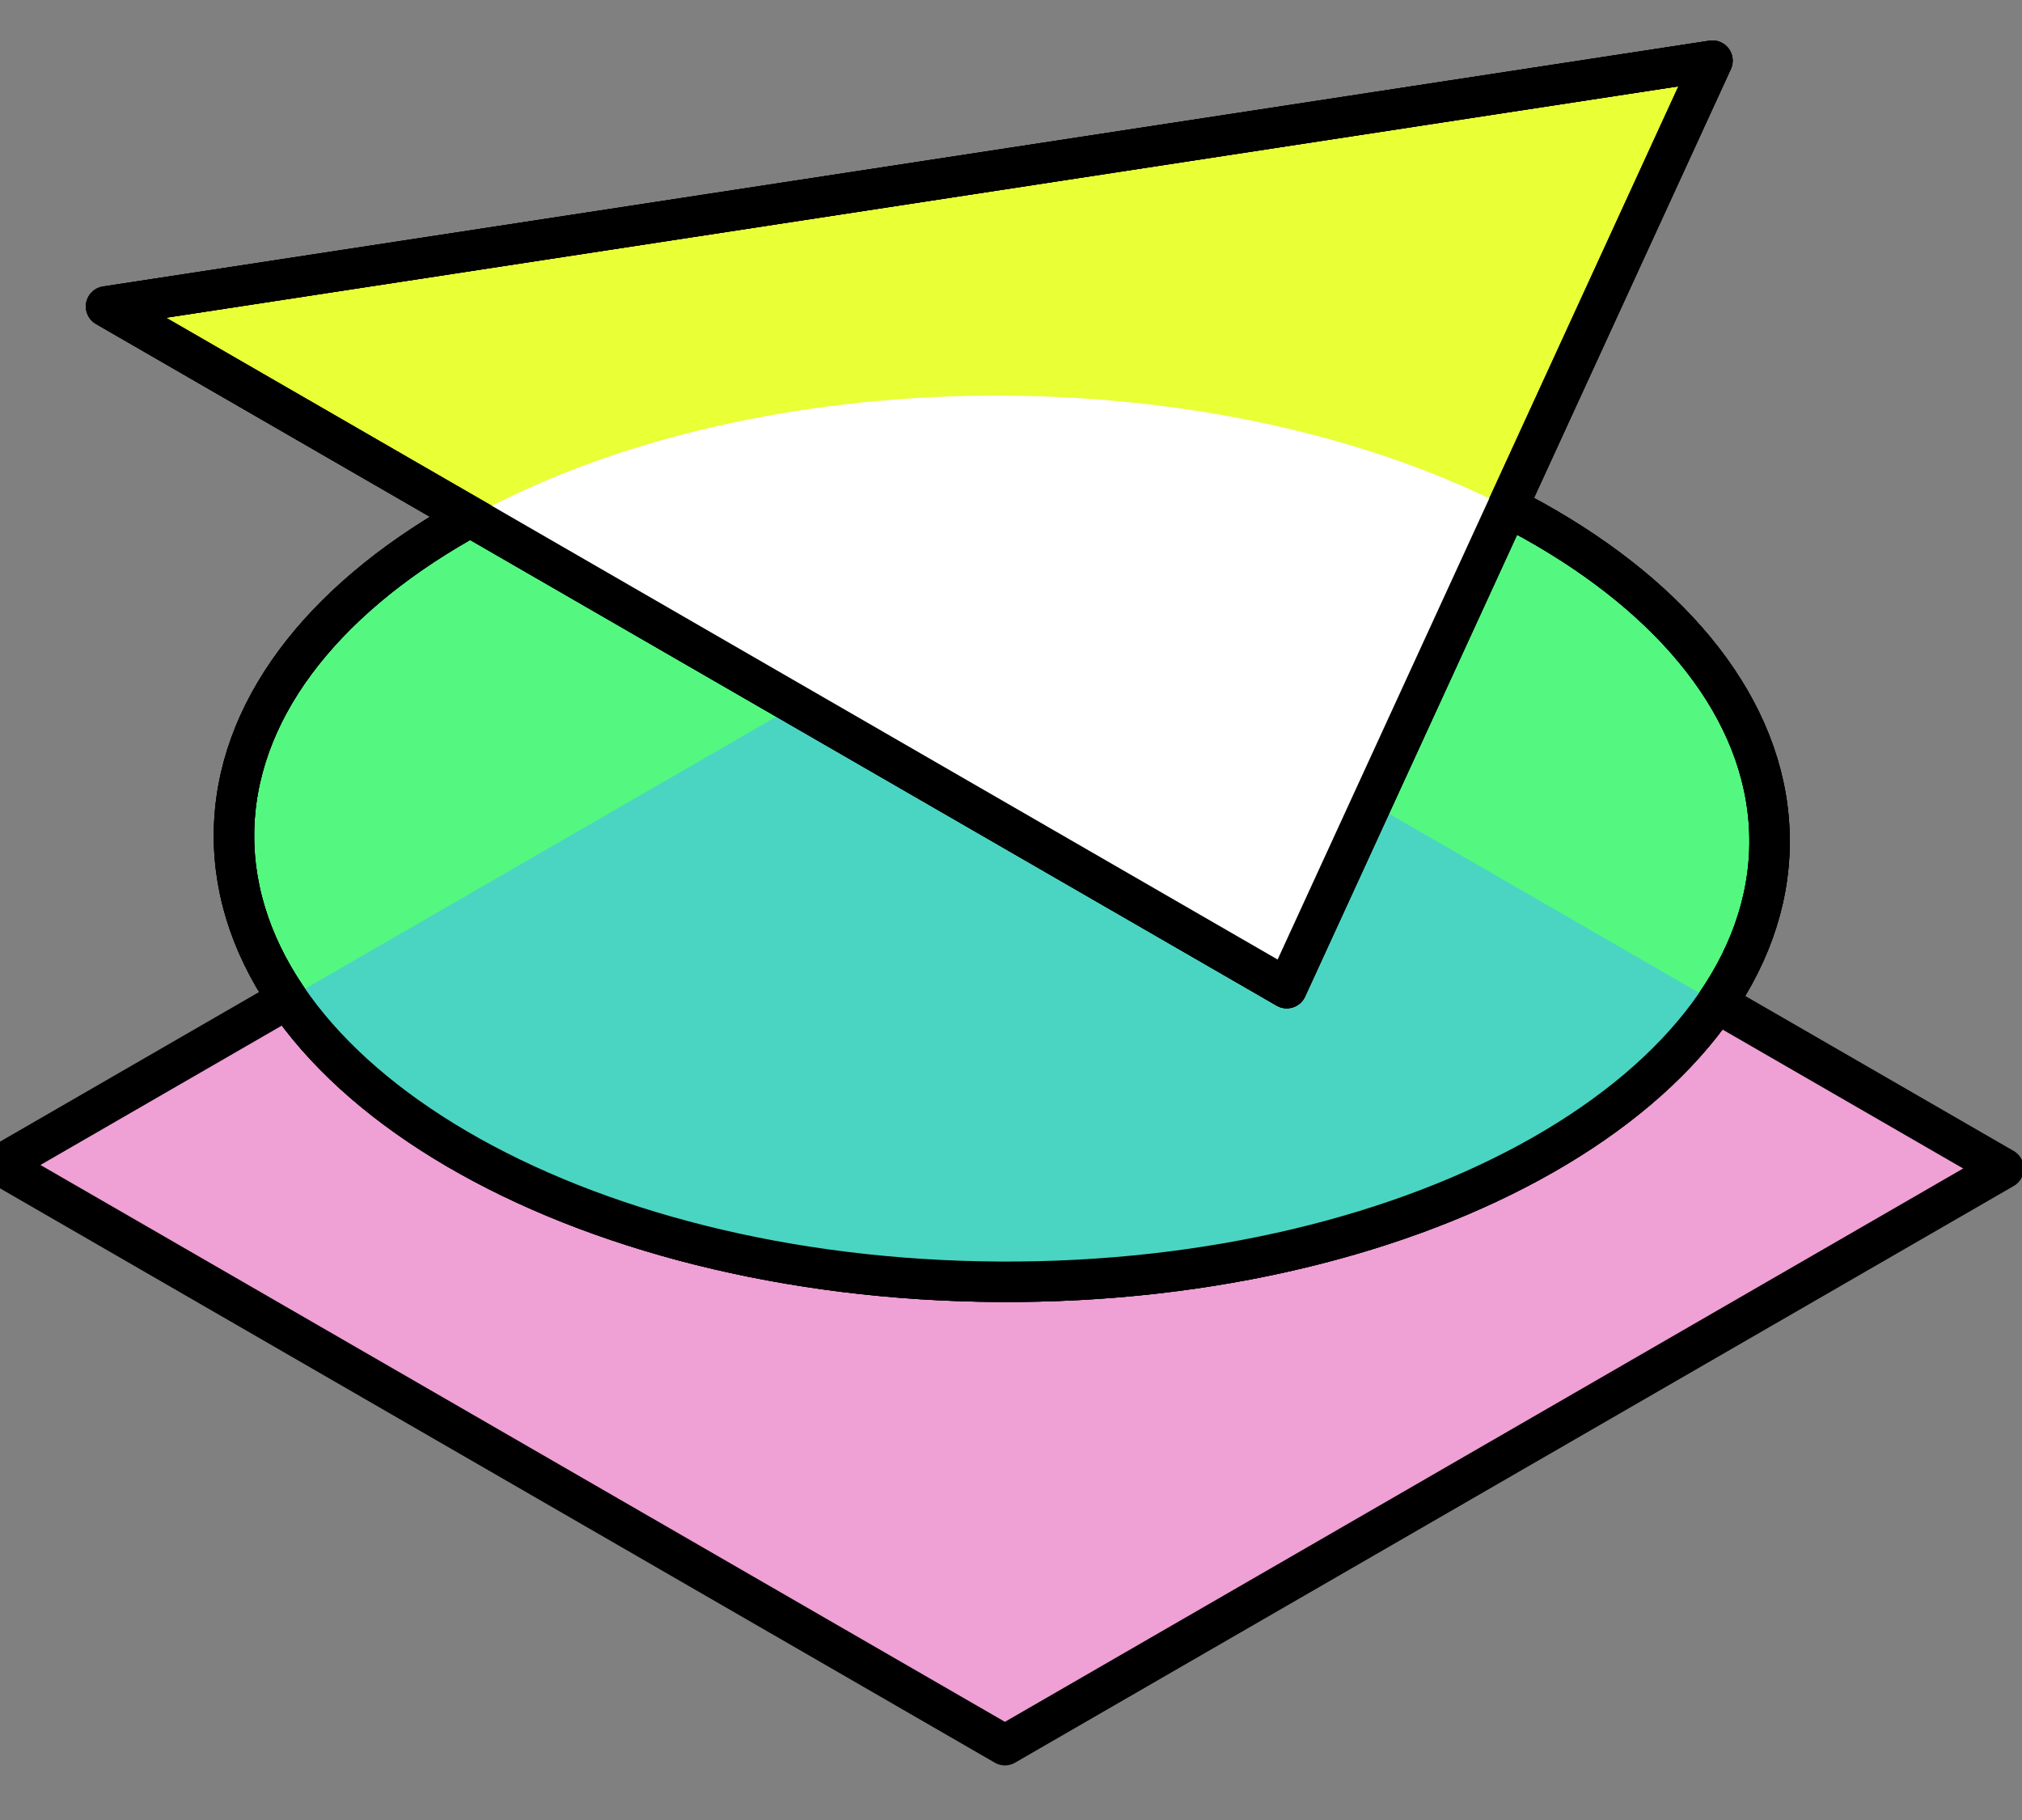 <svg width="100" height="90" viewBox="0 0 100 90" fill="none" xmlns="http://www.w3.org/2000/svg"><rect x="0" y="0" width="100" height="90" fill="#808080" stroke="none"/><g clip-path="url(#a)"><path d="M49.7 86.3L0 57.609L49.391 29.091L99.091 57.782L49.7 86.3Z" fill="#EFA0D5" stroke="black" stroke-width="2" stroke-linecap="round" stroke-linejoin="round"/><path d="M87.516 41.671C87.582 29.566 70.634 19.661 49.663 19.548C28.691 19.434 11.637 29.155 11.572 41.26C11.506 53.365 28.454 63.27 49.425 63.384C70.397 63.497 87.451 53.776 87.516 41.671Z" fill="#54F880" stroke="black" stroke-width="2" stroke-linecap="round" stroke-linejoin="round"/><path d="M87.516 41.671C87.582 29.566 70.634 19.661 49.663 19.548C28.691 19.434 11.637 29.155 11.572 41.26C11.506 53.365 28.454 63.27 49.425 63.384C70.397 63.497 87.451 53.776 87.516 41.671Z" stroke="black" stroke-width="2" stroke-linecap="round" stroke-linejoin="round"/><path d="M84.891 49.591L49.392 29.091L14.246 49.382C16.11 52.118 18.946 54.7 22.791 56.909C37.664 65.5 61.71 65.536 76.483 57.009C80.264 54.827 83.055 52.291 84.901 49.582L84.891 49.591Z" fill="#4AD5C2"/><path d="M87.516 41.671C87.582 29.566 70.634 19.661 49.663 19.548C28.691 19.434 11.637 29.155 11.572 41.26C11.506 53.365 28.454 63.27 49.425 63.384C70.397 63.497 87.451 53.776 87.516 41.671Z" stroke="black" stroke-width="2" stroke-linecap="round" stroke-linejoin="round"/><path d="M84.692 3L5.246 15.155L63.637 48.864L84.692 3Z" fill="#E9FF36" stroke="black" stroke-width="2" stroke-linecap="round" stroke-linejoin="round"/><path d="M84.692 3L5.246 15.155L63.637 48.864L84.692 3Z" stroke="black" stroke-width="2" stroke-linecap="round" stroke-linejoin="round"/><path d="M23.285 25.564L63.64 48.864L74.549 25.091C59.822 17.573 37.54 17.718 23.285 25.564Z" fill="white"/><path d="M84.692 3L5.246 15.155L63.637 48.864L84.692 3Z" stroke="black" stroke-width="2" stroke-linecap="round" stroke-linejoin="round"/></g><defs><clipPath id="a"><rect width="100" height="90" fill="white"/></clipPath></defs></svg>
